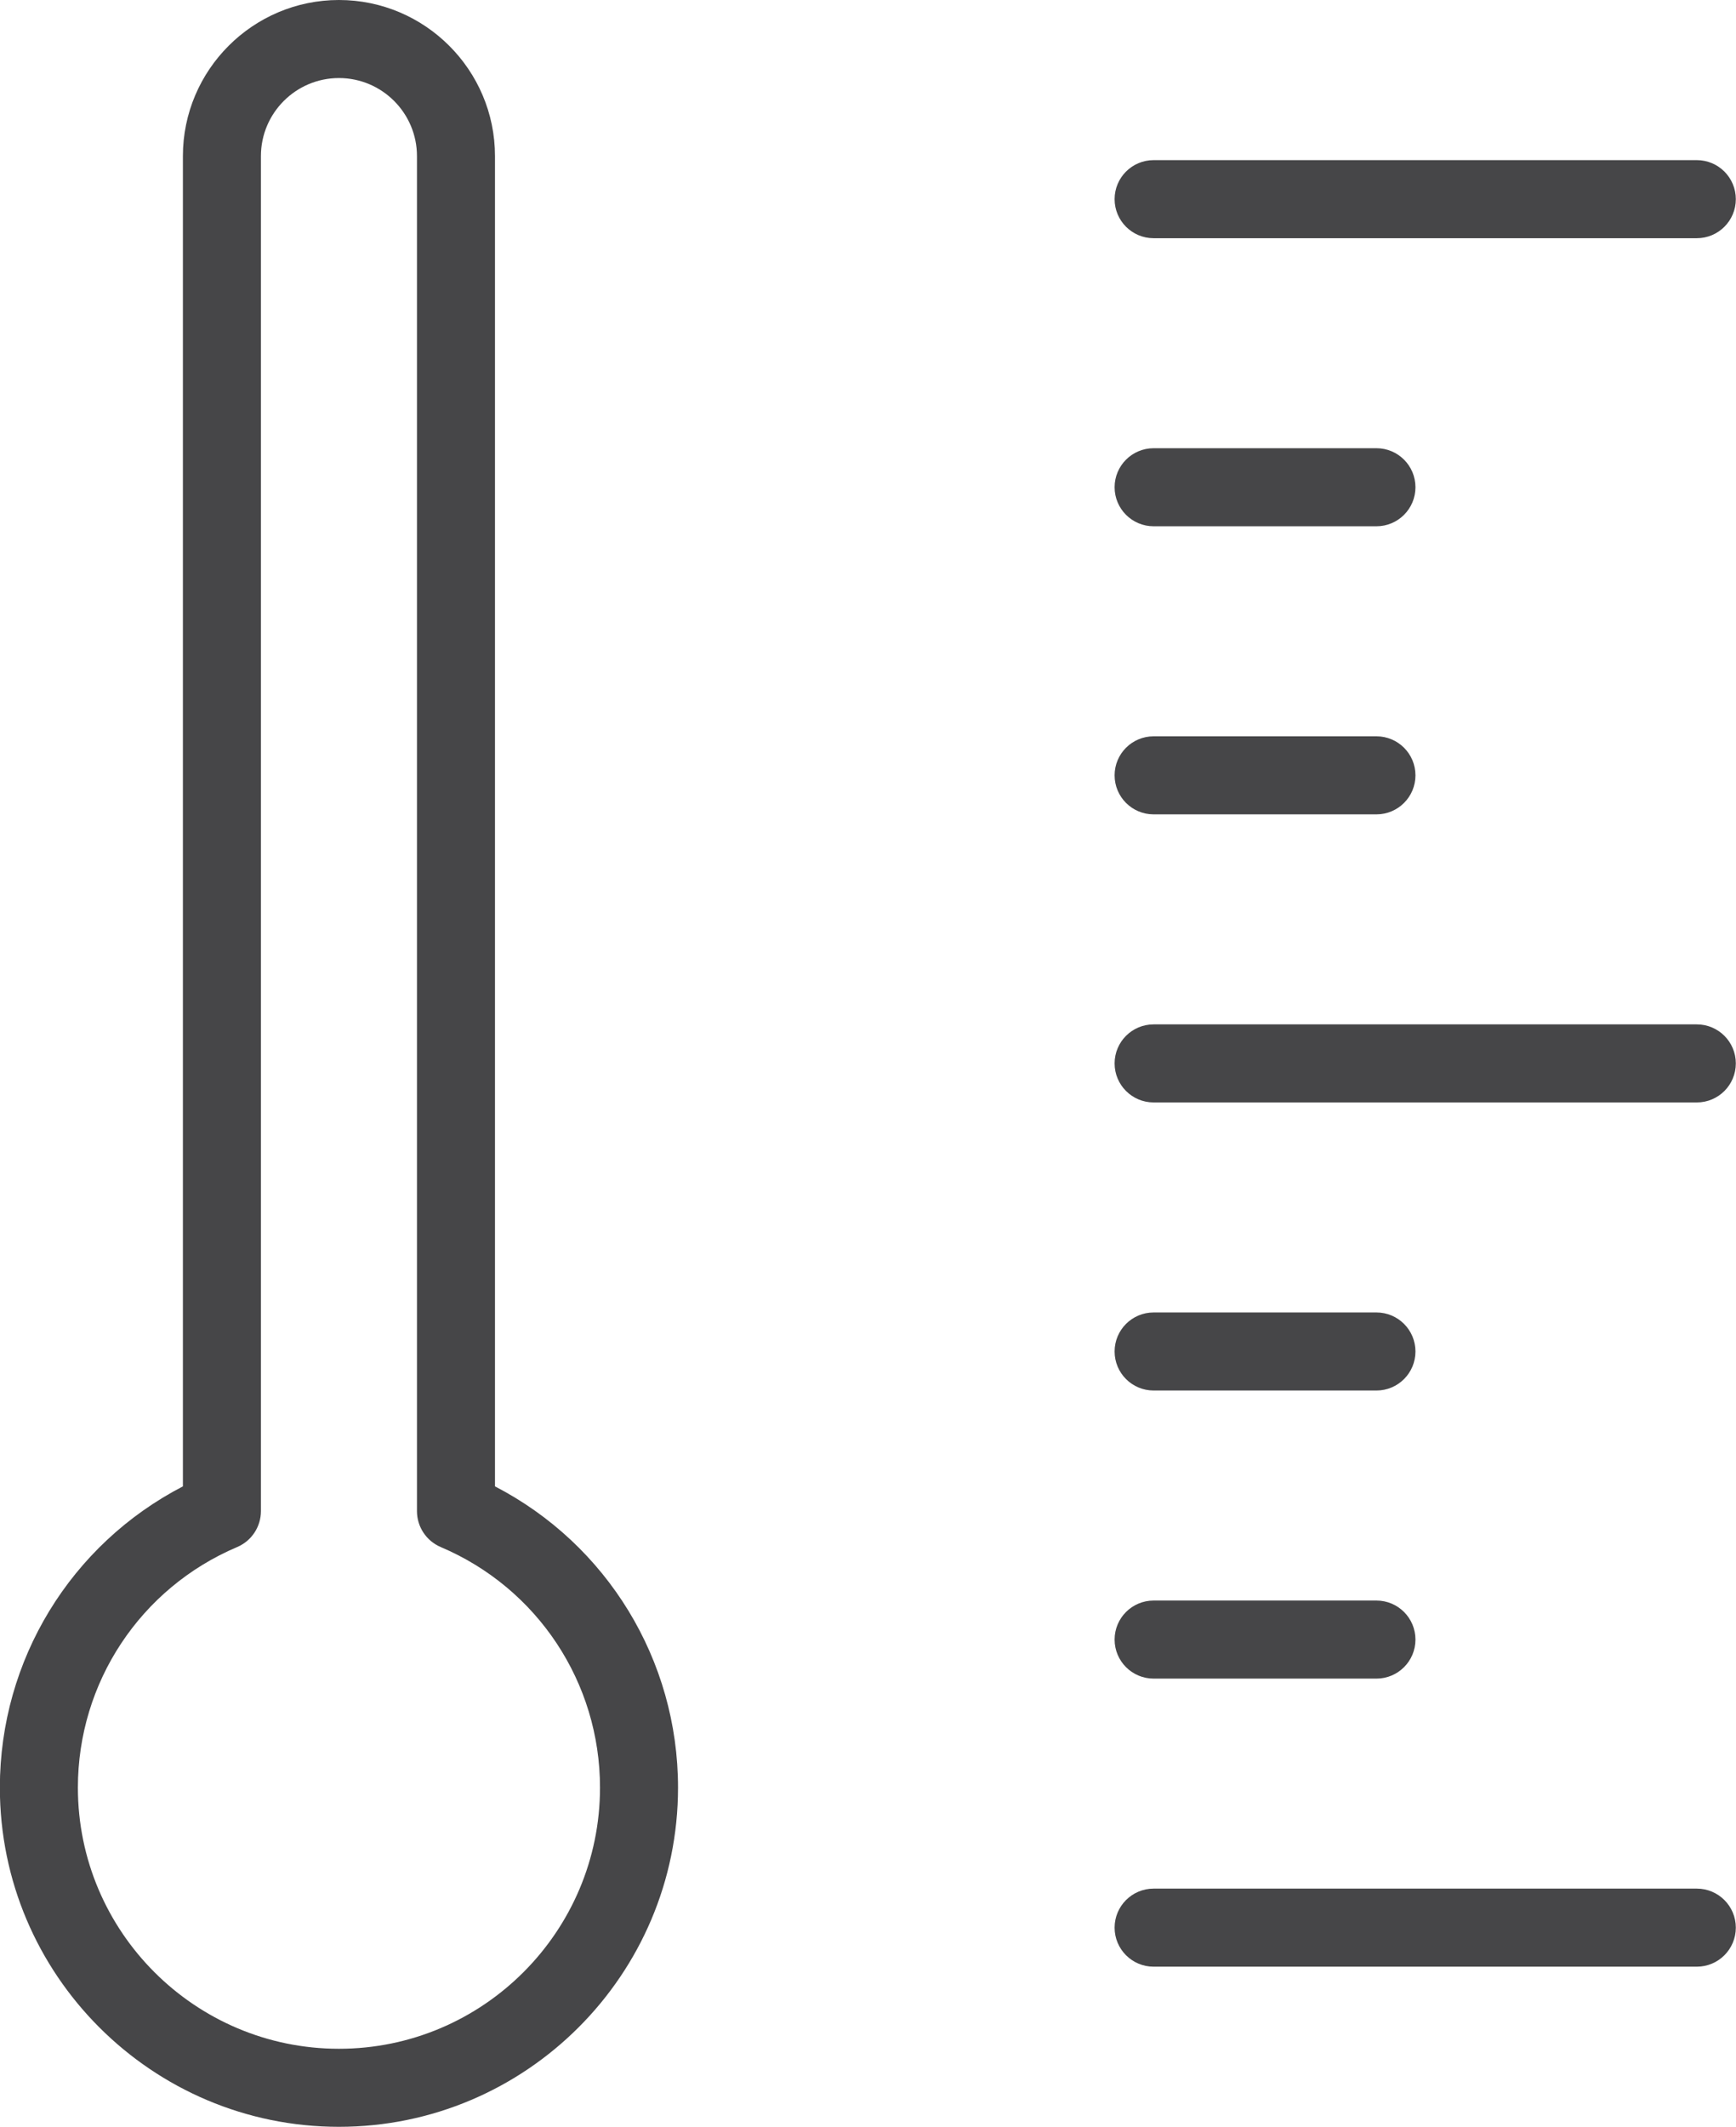 <?xml version="1.0" encoding="UTF-8"?><svg xmlns="http://www.w3.org/2000/svg" xmlns:xlink="http://www.w3.org/1999/xlink" height="720.0" preserveAspectRatio="xMidYMid meet" version="1.0" viewBox="456.1 390.0 587.9 720.0" width="587.9" zoomAndPan="magnify"><g id="change1_1"><path d="M 1030.73 470.641 L 846.773 470.641 C 839.477 470.641 833.562 464.719 833.562 457.43 C 833.562 450.129 839.477 444.211 846.773 444.211 L 1030.73 444.211 C 1038.031 444.211 1043.941 450.129 1043.941 457.43 C 1043.941 464.719 1038.031 470.641 1030.73 470.641" fill="#464648"/><path d="M 922.238 568.16 L 846.773 568.16 C 839.477 568.16 833.562 562.246 833.562 554.949 C 833.562 547.656 839.477 541.738 846.773 541.738 L 922.238 541.738 C 929.535 541.738 935.449 547.656 935.449 554.949 C 935.449 562.246 929.535 568.16 922.238 568.16" fill="#464648"/><path d="M 922.238 665.688 L 846.773 665.688 C 839.477 665.688 833.562 659.77 833.562 652.477 C 833.562 645.18 839.477 639.266 846.773 639.266 L 922.238 639.266 C 929.535 639.266 935.449 645.18 935.449 652.477 C 935.449 659.77 929.535 665.688 922.238 665.688" fill="#464648"/><path d="M 1030.73 763.211 L 846.773 763.211 C 839.477 763.211 833.562 757.297 833.562 750 C 833.562 742.703 839.477 736.789 846.773 736.789 L 1030.73 736.789 C 1038.031 736.789 1043.941 742.703 1043.941 750 C 1043.941 757.297 1038.031 763.211 1030.73 763.211" fill="#464648"/><path d="M 922.238 860.734 L 846.773 860.734 C 839.477 860.734 833.562 854.82 833.562 847.523 C 833.562 840.23 839.477 834.312 846.773 834.312 L 922.238 834.312 C 929.535 834.312 935.449 840.23 935.449 847.523 C 935.449 854.82 929.535 860.734 922.238 860.734" fill="#464648"/><path d="M 922.238 958.262 L 846.773 958.262 C 839.477 958.262 833.562 952.348 833.562 945.051 C 833.562 937.754 839.477 931.84 846.773 931.84 L 922.238 931.84 C 929.535 931.84 935.449 937.754 935.449 945.051 C 935.449 952.348 929.535 958.262 922.238 958.262" fill="#464648"/><path d="M 1030.73 1055.789 L 846.773 1055.789 C 839.477 1055.789 833.562 1049.871 833.562 1042.57 C 833.562 1035.281 839.477 1029.359 846.773 1029.359 L 1030.73 1029.359 C 1038.031 1029.359 1043.941 1035.281 1043.941 1042.57 C 1043.941 1049.871 1038.031 1055.789 1030.73 1055.789" fill="#464648"/><path d="M 570.883 416.422 C 556.316 416.422 544.461 428.27 544.461 442.84 L 544.461 901.566 C 544.461 906.871 541.293 911.66 536.406 913.73 C 503.645 927.621 482.477 959.59 482.477 995.168 C 482.477 1043.922 522.137 1083.578 570.883 1083.578 C 619.633 1083.578 659.293 1043.922 659.293 995.168 C 659.293 959.586 638.121 927.621 605.359 913.73 C 600.477 911.66 597.305 906.871 597.305 901.566 L 597.305 442.84 C 597.305 428.27 585.453 416.422 570.883 416.422 Z M 570.883 1110 C 507.566 1110 456.055 1058.488 456.055 995.168 C 456.055 951.941 480.105 912.828 518.039 893.188 L 518.039 442.84 C 518.039 413.711 541.746 390 570.883 390 C 600.02 390 623.727 413.711 623.727 442.84 L 623.727 893.188 C 661.66 912.828 685.715 951.941 685.715 995.168 C 685.715 1058.488 634.203 1110 570.883 1110" fill="#464648"/></g></svg>